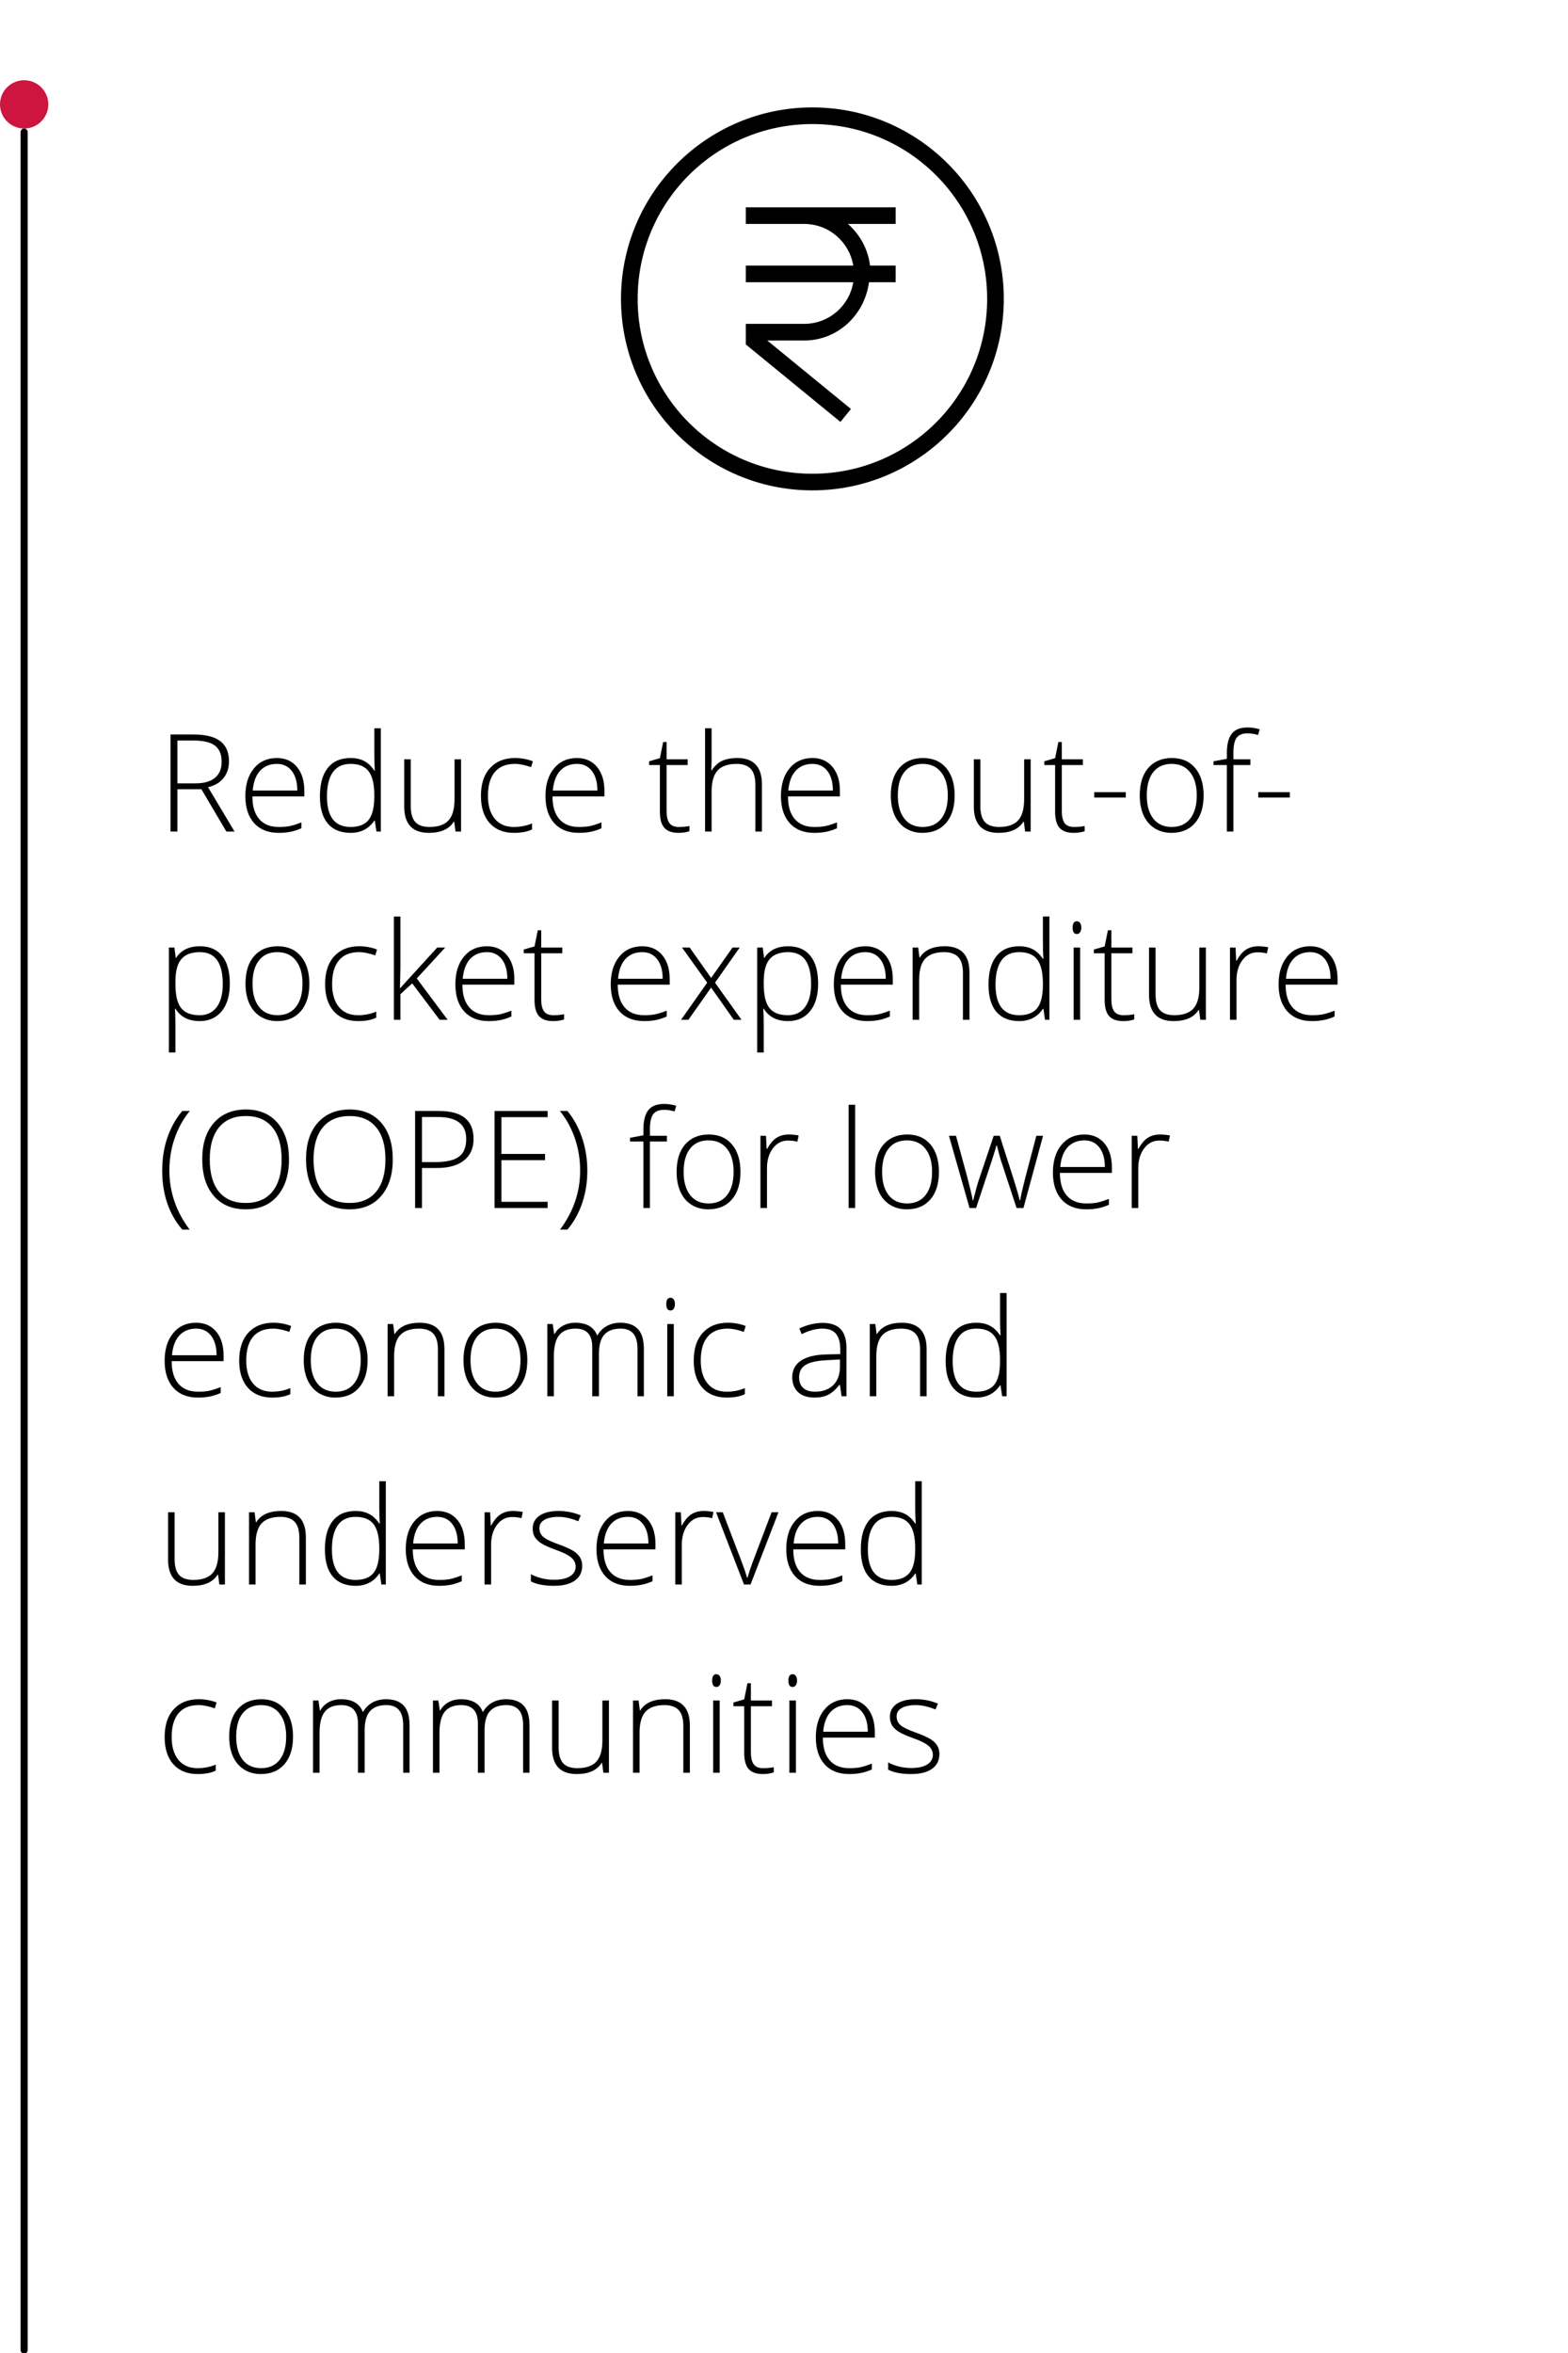 <?xml version="1.0" encoding="UTF-8"?>
<svg xmlns="http://www.w3.org/2000/svg" xmlns:xlink="http://www.w3.org/1999/xlink" width="150pt" height="225pt" viewBox="0 0 150 225" version="1.2">
<defs>
<g>
<symbol overflow="visible" id="glyph0-0">
<path style="stroke:none;" d="M 1.219 -9.281 L 6.562 -9.281 L 6.562 0 L 1.219 0 Z M 1.891 -0.656 L 5.906 -0.656 L 5.906 -8.625 L 1.891 -8.625 Z M 1.891 -0.656 "/>
</symbol>
<symbol overflow="visible" id="glyph0-1">
<path style="stroke:none;" d="M 1.969 -4.047 L 1.969 0 L 1.312 0 L 1.312 -9.281 L 3.516 -9.281 C 4.672 -9.281 5.523 -9.066 6.078 -8.641 C 6.629 -8.211 6.906 -7.57 6.906 -6.719 C 6.906 -6.102 6.738 -5.578 6.406 -5.141 C 6.082 -4.711 5.582 -4.41 4.906 -4.234 L 7.438 0 L 6.656 0 L 4.266 -4.047 Z M 1.969 -4.609 L 3.734 -4.609 C 4.516 -4.609 5.117 -4.781 5.547 -5.125 C 5.984 -5.477 6.203 -5.992 6.203 -6.672 C 6.203 -7.379 5.988 -7.895 5.562 -8.219 C 5.145 -8.539 4.457 -8.703 3.5 -8.703 L 1.969 -8.703 Z M 1.969 -4.609 "/>
</symbol>
<symbol overflow="visible" id="glyph0-2">
<path style="stroke:none;" d="M 3.938 0.125 C 2.938 0.125 2.156 -0.18 1.594 -0.797 C 1.031 -1.422 0.75 -2.285 0.75 -3.391 C 0.75 -4.492 1.02 -5.375 1.562 -6.031 C 2.102 -6.695 2.836 -7.031 3.766 -7.031 C 4.578 -7.031 5.219 -6.742 5.688 -6.172 C 6.156 -5.609 6.391 -4.844 6.391 -3.875 L 6.391 -3.359 L 1.422 -3.359 C 1.422 -2.41 1.641 -1.688 2.078 -1.188 C 2.516 -0.688 3.133 -0.438 3.938 -0.438 C 4.332 -0.438 4.676 -0.461 4.969 -0.516 C 5.27 -0.578 5.648 -0.695 6.109 -0.875 L 6.109 -0.312 C 5.723 -0.145 5.363 -0.031 5.031 0.031 C 4.695 0.094 4.332 0.125 3.938 0.125 Z M 3.766 -6.469 C 3.098 -6.469 2.562 -6.25 2.156 -5.812 C 1.758 -5.375 1.523 -4.742 1.453 -3.922 L 5.719 -3.922 C 5.719 -4.723 5.539 -5.348 5.188 -5.797 C 4.844 -6.242 4.367 -6.469 3.766 -6.469 Z M 3.766 -6.469 "/>
</symbol>
<symbol overflow="visible" id="glyph0-3">
<path style="stroke:none;" d="M 3.688 -7.031 C 4.188 -7.031 4.613 -6.938 4.969 -6.75 C 5.332 -6.57 5.66 -6.266 5.953 -5.828 L 6 -5.828 C 5.969 -6.359 5.953 -6.879 5.953 -7.391 L 5.953 -9.875 L 6.578 -9.875 L 6.578 0 L 6.156 0 L 6 -1.047 L 5.953 -1.047 C 5.43 -0.266 4.676 0.125 3.688 0.125 C 2.738 0.125 2.008 -0.172 1.5 -0.766 C 1 -1.359 0.75 -2.223 0.75 -3.359 C 0.75 -4.547 1 -5.453 1.5 -6.078 C 2 -6.711 2.727 -7.031 3.688 -7.031 Z M 3.688 -6.469 C 2.926 -6.469 2.359 -6.203 1.984 -5.672 C 1.609 -5.141 1.422 -4.367 1.422 -3.359 C 1.422 -1.41 2.176 -0.438 3.688 -0.438 C 4.469 -0.438 5.039 -0.66 5.406 -1.109 C 5.77 -1.566 5.953 -2.316 5.953 -3.359 L 5.953 -3.453 C 5.953 -4.523 5.77 -5.297 5.406 -5.766 C 5.051 -6.234 4.477 -6.469 3.688 -6.469 Z M 3.688 -6.469 "/>
</symbol>
<symbol overflow="visible" id="glyph0-4">
<path style="stroke:none;" d="M 1.703 -6.906 L 1.703 -2.438 C 1.703 -1.738 1.848 -1.227 2.141 -0.906 C 2.43 -0.594 2.883 -0.438 3.5 -0.438 C 4.32 -0.438 4.926 -0.645 5.312 -1.062 C 5.695 -1.477 5.891 -2.156 5.891 -3.094 L 5.891 -6.906 L 6.516 -6.906 L 6.516 0 L 5.984 0 L 5.859 -0.953 L 5.828 -0.953 C 5.379 -0.234 4.582 0.125 3.438 0.125 C 1.863 0.125 1.078 -0.711 1.078 -2.391 L 1.078 -6.906 Z M 1.703 -6.906 "/>
</symbol>
<symbol overflow="visible" id="glyph0-5">
<path style="stroke:none;" d="M 3.906 0.125 C 2.926 0.125 2.156 -0.18 1.594 -0.797 C 1.031 -1.422 0.75 -2.289 0.75 -3.406 C 0.75 -4.551 1.039 -5.441 1.625 -6.078 C 2.207 -6.711 3 -7.031 4 -7.031 C 4.602 -7.031 5.176 -6.926 5.719 -6.719 L 5.547 -6.156 C 4.953 -6.363 4.438 -6.469 4 -6.469 C 3.145 -6.469 2.5 -6.203 2.062 -5.672 C 1.633 -5.148 1.422 -4.398 1.422 -3.422 C 1.422 -2.492 1.633 -1.766 2.062 -1.234 C 2.5 -0.703 3.109 -0.438 3.891 -0.438 C 4.523 -0.438 5.109 -0.551 5.641 -0.781 L 5.641 -0.203 C 5.203 0.016 4.625 0.125 3.906 0.125 Z M 3.906 0.125 "/>
</symbol>
<symbol overflow="visible" id="glyph0-6">
<path style="stroke:none;" d=""/>
</symbol>
<symbol overflow="visible" id="glyph0-7">
<path style="stroke:none;" d="M 2.984 -0.438 C 3.379 -0.438 3.723 -0.469 4.016 -0.531 L 4.016 -0.031 C 3.711 0.07 3.363 0.125 2.969 0.125 C 2.352 0.125 1.898 -0.035 1.609 -0.359 C 1.328 -0.68 1.188 -1.191 1.188 -1.891 L 1.188 -6.359 L 0.156 -6.359 L 0.156 -6.719 L 1.188 -7.016 L 1.5 -8.562 L 1.828 -8.562 L 1.828 -6.906 L 3.844 -6.906 L 3.844 -6.359 L 1.828 -6.359 L 1.828 -1.984 C 1.828 -1.453 1.914 -1.062 2.094 -0.812 C 2.281 -0.562 2.578 -0.438 2.984 -0.438 Z M 2.984 -0.438 "/>
</symbol>
<symbol overflow="visible" id="glyph0-8">
<path style="stroke:none;" d="M 5.969 0 L 5.969 -4.469 C 5.969 -5.164 5.82 -5.672 5.531 -5.984 C 5.238 -6.305 4.785 -6.469 4.172 -6.469 C 3.348 -6.469 2.742 -6.258 2.359 -5.844 C 1.973 -5.426 1.781 -4.75 1.781 -3.812 L 1.781 0 L 1.156 0 L 1.156 -9.875 L 1.781 -9.875 L 1.781 -6.734 L 1.75 -5.859 L 1.797 -5.859 C 2.055 -6.266 2.379 -6.562 2.766 -6.75 C 3.16 -6.938 3.648 -7.031 4.234 -7.031 C 5.805 -7.031 6.594 -6.191 6.594 -4.516 L 6.594 0 Z M 5.969 0 "/>
</symbol>
<symbol overflow="visible" id="glyph0-9">
<path style="stroke:none;" d="M 6.859 -3.453 C 6.859 -2.328 6.582 -1.445 6.031 -0.812 C 5.488 -0.188 4.738 0.125 3.781 0.125 C 3.176 0.125 2.641 -0.02 2.172 -0.312 C 1.711 -0.602 1.359 -1.02 1.109 -1.562 C 0.867 -2.113 0.75 -2.742 0.75 -3.453 C 0.75 -4.578 1.02 -5.453 1.562 -6.078 C 2.113 -6.711 2.867 -7.031 3.828 -7.031 C 4.773 -7.031 5.516 -6.711 6.047 -6.078 C 6.586 -5.441 6.859 -4.566 6.859 -3.453 Z M 1.422 -3.453 C 1.422 -2.504 1.629 -1.766 2.047 -1.234 C 2.461 -0.703 3.051 -0.438 3.812 -0.438 C 4.57 -0.438 5.16 -0.703 5.578 -1.234 C 5.992 -1.766 6.203 -2.504 6.203 -3.453 C 6.203 -4.41 5.988 -5.148 5.562 -5.672 C 5.145 -6.203 4.555 -6.469 3.797 -6.469 C 3.035 -6.469 2.445 -6.203 2.031 -5.672 C 1.625 -5.148 1.422 -4.41 1.422 -3.453 Z M 1.422 -3.453 "/>
</symbol>
<symbol overflow="visible" id="glyph0-10">
<path style="stroke:none;" d="M 0.578 -3.25 L 0.578 -3.766 L 3.594 -3.766 L 3.594 -3.25 Z M 0.578 -3.25 "/>
</symbol>
<symbol overflow="visible" id="glyph0-11">
<path style="stroke:none;" d="M 3.719 -6.359 L 2.094 -6.359 L 2.094 0 L 1.469 0 L 1.469 -6.359 L 0.188 -6.359 L 0.188 -6.719 L 1.469 -6.953 L 1.469 -7.484 C 1.469 -8.336 1.625 -8.961 1.938 -9.359 C 2.25 -9.754 2.754 -9.953 3.453 -9.953 C 3.836 -9.953 4.223 -9.895 4.609 -9.781 L 4.453 -9.234 C 4.117 -9.336 3.785 -9.391 3.453 -9.391 C 2.953 -9.391 2.598 -9.242 2.391 -8.953 C 2.191 -8.66 2.094 -8.191 2.094 -7.547 L 2.094 -6.906 L 3.719 -6.906 Z M 3.719 -6.359 "/>
</symbol>
<symbol overflow="visible" id="glyph0-12">
<path style="stroke:none;" d="M 4.109 0.125 C 3.047 0.125 2.27 -0.27 1.781 -1.062 L 1.734 -1.062 L 1.766 -0.531 C 1.773 -0.219 1.781 0.125 1.781 0.5 L 1.781 3.125 L 1.156 3.125 L 1.156 -6.906 L 1.688 -6.906 L 1.812 -5.922 L 1.844 -5.922 C 2.32 -6.66 3.082 -7.031 4.125 -7.031 C 5.051 -7.031 5.758 -6.723 6.25 -6.109 C 6.738 -5.504 6.984 -4.617 6.984 -3.453 C 6.984 -2.316 6.723 -1.438 6.203 -0.812 C 5.691 -0.188 4.992 0.125 4.109 0.125 Z M 4.094 -0.438 C 4.801 -0.438 5.348 -0.695 5.734 -1.219 C 6.117 -1.738 6.312 -2.473 6.312 -3.422 C 6.312 -5.453 5.582 -6.469 4.125 -6.469 C 3.312 -6.469 2.719 -6.242 2.344 -5.797 C 1.969 -5.359 1.781 -4.641 1.781 -3.641 L 1.781 -3.438 C 1.781 -2.352 1.961 -1.582 2.328 -1.125 C 2.691 -0.664 3.281 -0.438 4.094 -0.438 Z M 4.094 -0.438 "/>
</symbol>
<symbol overflow="visible" id="glyph0-13">
<path style="stroke:none;" d="M 1.766 -3.031 L 5.297 -6.906 L 6.062 -6.906 L 3.344 -3.953 L 6.297 0 L 5.531 0 L 2.906 -3.484 L 1.781 -2.453 L 1.781 0 L 1.156 0 L 1.156 -9.875 L 1.781 -9.875 L 1.781 -4.922 L 1.734 -3.031 Z M 1.766 -3.031 "/>
</symbol>
<symbol overflow="visible" id="glyph0-14">
<path style="stroke:none;" d="M 2.844 -3.547 L 0.438 -6.906 L 1.172 -6.906 L 3.219 -4 L 5.266 -6.906 L 5.953 -6.906 L 3.594 -3.547 L 6.125 0 L 5.391 0 L 3.219 -3.078 L 1.047 0 L 0.344 0 Z M 2.844 -3.547 "/>
</symbol>
<symbol overflow="visible" id="glyph0-15">
<path style="stroke:none;" d="M 5.969 0 L 5.969 -4.469 C 5.969 -5.164 5.82 -5.672 5.531 -5.984 C 5.238 -6.305 4.785 -6.469 4.172 -6.469 C 3.348 -6.469 2.742 -6.258 2.359 -5.844 C 1.973 -5.426 1.781 -4.75 1.781 -3.812 L 1.781 0 L 1.156 0 L 1.156 -6.906 L 1.688 -6.906 L 1.812 -5.953 L 1.844 -5.953 C 2.289 -6.672 3.086 -7.031 4.234 -7.031 C 5.805 -7.031 6.594 -6.191 6.594 -4.516 L 6.594 0 Z M 5.969 0 "/>
</symbol>
<symbol overflow="visible" id="glyph0-16">
<path style="stroke:none;" d="M 1.781 0 L 1.156 0 L 1.156 -6.906 L 1.781 -6.906 Z M 1.062 -8.812 C 1.062 -9.219 1.195 -9.422 1.469 -9.422 C 1.594 -9.422 1.691 -9.367 1.766 -9.266 C 1.848 -9.16 1.891 -9.008 1.891 -8.812 C 1.891 -8.625 1.848 -8.473 1.766 -8.359 C 1.691 -8.254 1.594 -8.203 1.469 -8.203 C 1.195 -8.203 1.062 -8.406 1.062 -8.812 Z M 1.062 -8.812 "/>
</symbol>
<symbol overflow="visible" id="glyph0-17">
<path style="stroke:none;" d="M 3.875 -7.031 C 4.164 -7.031 4.477 -7 4.812 -6.938 L 4.688 -6.344 C 4.406 -6.414 4.109 -6.453 3.797 -6.453 C 3.203 -6.453 2.719 -6.203 2.344 -5.703 C 1.969 -5.203 1.781 -4.57 1.781 -3.812 L 1.781 0 L 1.156 0 L 1.156 -6.906 L 1.688 -6.906 L 1.75 -5.656 L 1.797 -5.656 C 2.078 -6.164 2.379 -6.52 2.703 -6.719 C 3.023 -6.926 3.414 -7.031 3.875 -7.031 Z M 3.875 -7.031 "/>
</symbol>
<symbol overflow="visible" id="glyph0-18">
<path style="stroke:none;" d="M 0.516 -3.562 C 0.516 -4.688 0.676 -5.734 1 -6.703 C 1.332 -7.68 1.812 -8.539 2.438 -9.281 L 3.156 -9.281 C 2.52 -8.508 2.035 -7.633 1.703 -6.656 C 1.367 -5.688 1.203 -4.66 1.203 -3.578 C 1.203 -1.535 1.848 0.344 3.141 2.062 L 2.438 2.062 C 1.812 1.344 1.332 0.504 1 -0.453 C 0.676 -1.422 0.516 -2.457 0.516 -3.562 Z M 0.516 -3.562 "/>
</symbol>
<symbol overflow="visible" id="glyph0-19">
<path style="stroke:none;" d="M 9.109 -4.656 C 9.109 -3.176 8.738 -2.008 8 -1.156 C 7.27 -0.301 6.258 0.125 4.969 0.125 C 3.676 0.125 2.66 -0.301 1.922 -1.156 C 1.18 -2.008 0.812 -3.18 0.812 -4.672 C 0.812 -6.141 1.18 -7.297 1.922 -8.141 C 2.672 -8.992 3.691 -9.422 4.984 -9.422 C 6.273 -9.422 7.285 -8.992 8.016 -8.141 C 8.742 -7.297 9.109 -6.133 9.109 -4.656 Z M 1.531 -4.656 C 1.531 -3.32 1.82 -2.289 2.406 -1.562 C 3 -0.844 3.852 -0.484 4.969 -0.484 C 6.082 -0.484 6.93 -0.844 7.516 -1.562 C 8.109 -2.281 8.406 -3.312 8.406 -4.656 C 8.406 -5.988 8.109 -7.008 7.516 -7.719 C 6.93 -8.438 6.086 -8.797 4.984 -8.797 C 3.867 -8.797 3.016 -8.438 2.422 -7.719 C 1.828 -7 1.531 -5.977 1.531 -4.656 Z M 1.531 -4.656 "/>
</symbol>
<symbol overflow="visible" id="glyph0-20">
<path style="stroke:none;" d="M 6.906 -6.609 C 6.906 -5.711 6.598 -5.023 5.984 -4.547 C 5.379 -4.066 4.516 -3.828 3.391 -3.828 L 1.969 -3.828 L 1.969 0 L 1.312 0 L 1.312 -9.281 L 3.594 -9.281 C 5.801 -9.281 6.906 -8.391 6.906 -6.609 Z M 1.969 -4.391 L 3.234 -4.391 C 4.285 -4.391 5.039 -4.562 5.5 -4.906 C 5.969 -5.25 6.203 -5.812 6.203 -6.594 C 6.203 -7.301 5.977 -7.828 5.531 -8.172 C 5.094 -8.523 4.414 -8.703 3.5 -8.703 L 1.969 -8.703 Z M 1.969 -4.391 "/>
</symbol>
<symbol overflow="visible" id="glyph0-21">
<path style="stroke:none;" d="M 6.391 0 L 1.312 0 L 1.312 -9.281 L 6.391 -9.281 L 6.391 -8.688 L 1.969 -8.688 L 1.969 -5.172 L 6.141 -5.172 L 6.141 -4.578 L 1.969 -4.578 L 1.969 -0.594 L 6.391 -0.594 Z M 6.391 0 "/>
</symbol>
<symbol overflow="visible" id="glyph0-22">
<path style="stroke:none;" d="M 3.016 -3.562 C 3.016 -2.445 2.848 -1.41 2.516 -0.453 C 2.191 0.504 1.723 1.344 1.109 2.062 L 0.406 2.062 C 1.688 0.344 2.328 -1.535 2.328 -3.578 C 2.328 -4.66 2.16 -5.688 1.828 -6.656 C 1.492 -7.633 1.016 -8.508 0.391 -9.281 L 1.109 -9.281 C 1.723 -8.539 2.191 -7.68 2.516 -6.703 C 2.848 -5.723 3.016 -4.676 3.016 -3.562 Z M 3.016 -3.562 "/>
</symbol>
<symbol overflow="visible" id="glyph0-23">
<path style="stroke:none;" d="M 1.781 0 L 1.156 0 L 1.156 -9.875 L 1.781 -9.875 Z M 1.781 0 "/>
</symbol>
<symbol overflow="visible" id="glyph0-24">
<path style="stroke:none;" d="M 6.672 0 L 5.156 -4.609 C 5.062 -4.922 4.938 -5.383 4.781 -6 L 4.75 -6 L 4.609 -5.516 L 4.328 -4.609 L 2.797 0 L 2.172 0 L 0.203 -6.906 L 0.875 -6.906 L 1.969 -2.906 C 2.227 -1.914 2.398 -1.188 2.484 -0.719 L 2.516 -0.719 C 2.766 -1.707 2.945 -2.363 3.062 -2.688 L 4.484 -6.906 L 5.062 -6.906 L 6.406 -2.703 C 6.719 -1.711 6.906 -1.055 6.969 -0.734 L 7.016 -0.734 C 7.047 -1.004 7.211 -1.738 7.516 -2.938 L 8.562 -6.906 L 9.203 -6.906 L 7.328 0 Z M 6.672 0 "/>
</symbol>
<symbol overflow="visible" id="glyph0-25">
<path style="stroke:none;" d="M 9.781 0 L 9.781 -4.531 C 9.781 -5.195 9.645 -5.688 9.375 -6 C 9.113 -6.312 8.711 -6.469 8.172 -6.469 C 7.461 -6.469 6.938 -6.27 6.594 -5.875 C 6.258 -5.488 6.094 -4.879 6.094 -4.047 L 6.094 0 L 5.453 0 L 5.453 -4.719 C 5.453 -5.883 4.922 -6.469 3.859 -6.469 C 3.141 -6.469 2.613 -6.254 2.281 -5.828 C 1.945 -5.41 1.781 -4.738 1.781 -3.812 L 1.781 0 L 1.156 0 L 1.156 -6.906 L 1.672 -6.906 L 1.812 -5.953 L 1.844 -5.953 C 2.039 -6.297 2.312 -6.562 2.656 -6.75 C 3.008 -6.938 3.398 -7.031 3.828 -7.031 C 4.91 -7.031 5.609 -6.625 5.922 -5.812 L 5.938 -5.812 C 6.164 -6.207 6.469 -6.508 6.844 -6.719 C 7.227 -6.926 7.66 -7.031 8.141 -7.031 C 8.891 -7.031 9.453 -6.828 9.828 -6.422 C 10.203 -6.023 10.391 -5.391 10.391 -4.516 L 10.391 0 Z M 9.781 0 "/>
</symbol>
<symbol overflow="visible" id="glyph0-26">
<path style="stroke:none;" d="M 5.344 0 L 5.188 -1.094 L 5.141 -1.094 C 4.785 -0.645 4.426 -0.328 4.062 -0.141 C 3.695 0.035 3.266 0.125 2.766 0.125 C 2.086 0.125 1.562 -0.047 1.188 -0.391 C 0.812 -0.742 0.625 -1.223 0.625 -1.828 C 0.625 -2.504 0.898 -3.031 1.453 -3.406 C 2.016 -3.781 2.828 -3.977 3.891 -4 L 5.219 -4.031 L 5.219 -4.484 C 5.219 -5.141 5.082 -5.633 4.812 -5.969 C 4.539 -6.301 4.109 -6.469 3.516 -6.469 C 2.879 -6.469 2.219 -6.289 1.531 -5.938 L 1.297 -6.484 C 2.055 -6.836 2.805 -7.016 3.547 -7.016 C 4.305 -7.016 4.875 -6.816 5.25 -6.422 C 5.625 -6.035 5.812 -5.426 5.812 -4.594 L 5.812 0 Z M 2.812 -0.438 C 3.539 -0.438 4.117 -0.645 4.547 -1.062 C 4.973 -1.488 5.188 -2.078 5.188 -2.828 L 5.188 -3.516 L 3.984 -3.453 C 3.016 -3.41 2.32 -3.258 1.906 -3 C 1.488 -2.75 1.281 -2.352 1.281 -1.812 C 1.281 -1.375 1.41 -1.035 1.672 -0.797 C 1.941 -0.555 2.32 -0.438 2.812 -0.438 Z M 2.812 -0.438 "/>
</symbol>
<symbol overflow="visible" id="glyph0-27">
<path style="stroke:none;" d="M 5.438 -1.797 C 5.438 -1.18 5.203 -0.707 4.734 -0.375 C 4.266 -0.039 3.598 0.125 2.734 0.125 C 1.805 0.125 1.07 -0.016 0.531 -0.297 L 0.531 -0.984 C 1.227 -0.629 1.961 -0.453 2.734 -0.453 C 3.41 -0.453 3.926 -0.566 4.281 -0.797 C 4.633 -1.023 4.812 -1.328 4.812 -1.703 C 4.812 -2.047 4.672 -2.336 4.391 -2.578 C 4.109 -2.816 3.645 -3.051 3 -3.281 C 2.312 -3.531 1.828 -3.742 1.547 -3.922 C 1.266 -4.098 1.051 -4.301 0.906 -4.531 C 0.77 -4.758 0.703 -5.035 0.703 -5.359 C 0.703 -5.867 0.914 -6.273 1.344 -6.578 C 1.781 -6.879 2.391 -7.031 3.172 -7.031 C 3.922 -7.031 4.629 -6.891 5.297 -6.609 L 5.062 -6.047 C 4.383 -6.328 3.754 -6.469 3.172 -6.469 C 2.609 -6.469 2.16 -6.375 1.828 -6.188 C 1.504 -6 1.344 -5.738 1.344 -5.406 C 1.344 -5.051 1.469 -4.766 1.719 -4.547 C 1.977 -4.328 2.477 -4.086 3.219 -3.828 C 3.844 -3.598 4.297 -3.395 4.578 -3.219 C 4.867 -3.039 5.082 -2.836 5.219 -2.609 C 5.363 -2.379 5.438 -2.109 5.438 -1.797 Z M 5.438 -1.797 "/>
</symbol>
<symbol overflow="visible" id="glyph0-28">
<path style="stroke:none;" d="M 2.672 0 L 0 -6.906 L 0.641 -6.906 L 2.438 -2.203 C 2.664 -1.609 2.844 -1.086 2.969 -0.641 L 3 -0.641 C 3.176 -1.211 3.352 -1.738 3.531 -2.219 L 5.312 -6.906 L 5.969 -6.906 L 3.297 0 Z M 2.672 0 "/>
</symbol>
</g>
<clipPath id="clip1">
  <path d="M 59.406 10.27 L 96.027 10.27 L 96.027 46.891 L 59.406 46.891 Z M 59.406 10.27 "/>
</clipPath>
</defs>
<g id="surface1">
<rect x="0" y="0" width="150" height="225" style="fill:rgb(100%,100%,100%);fill-opacity:1;stroke:none;"/>
<rect x="0" y="0" width="150" height="225" style="fill:rgb(100%,100%,100%);fill-opacity:1;stroke:none;"/>
<path style="fill:none;stroke-width:1;stroke-linecap:round;stroke-linejoin:miter;stroke:rgb(0%,0%,0%);stroke-opacity:1;stroke-miterlimit:4;" d="M 0.5 -0.001 L 311.476 -0.001 " transform="matrix(0,0.682,-0.682,0,2.308,12.292)"/>
<path style=" stroke:none;fill-rule:nonzero;fill:rgb(80.779%,8.24%,24.709%);fill-opacity:1;" d="M 2.309 7.672 C 2.004 7.672 1.707 7.73 1.426 7.848 C 1.145 7.965 0.895 8.129 0.676 8.348 C 0.461 8.562 0.293 8.812 0.176 9.098 C 0.059 9.379 0 9.676 0 9.98 C 0 10.285 0.059 10.582 0.176 10.863 C 0.293 11.148 0.461 11.398 0.676 11.613 C 0.895 11.832 1.145 11.996 1.426 12.113 C 1.707 12.23 2.004 12.289 2.309 12.289 C 2.617 12.289 2.91 12.23 3.195 12.113 C 3.477 11.996 3.727 11.832 3.941 11.613 C 4.16 11.398 4.328 11.148 4.445 10.863 C 4.562 10.582 4.621 10.285 4.621 9.98 C 4.621 9.676 4.562 9.379 4.445 9.098 C 4.328 8.812 4.16 8.562 3.941 8.348 C 3.727 8.129 3.477 7.965 3.195 7.848 C 2.91 7.73 2.617 7.672 2.309 7.672 Z M 2.309 7.672 "/>
<g style="fill:rgb(0%,0%,0%);fill-opacity:1;">
  <use xlink:href="#glyph0-1" x="15" y="79.515"/>
</g>
<g style="fill:rgb(0%,0%,0%);fill-opacity:1;">
  <use xlink:href="#glyph0-2" x="22.723" y="79.515"/>
</g>
<g style="fill:rgb(0%,0%,0%);fill-opacity:1;">
  <use xlink:href="#glyph0-3" x="29.855" y="79.515"/>
</g>
<g style="fill:rgb(0%,0%,0%);fill-opacity:1;">
  <use xlink:href="#glyph0-4" x="37.591" y="79.515"/>
</g>
<g style="fill:rgb(0%,0%,0%);fill-opacity:1;">
  <use xlink:href="#glyph0-5" x="45.257" y="79.515"/>
</g>
<g style="fill:rgb(0%,0%,0%);fill-opacity:1;">
  <use xlink:href="#glyph0-2" x="51.431" y="79.515"/>
</g>
<g style="fill:rgb(0%,0%,0%);fill-opacity:1;">
  <use xlink:href="#glyph0-6" x="58.564" y="79.515"/>
</g>
<g style="fill:rgb(0%,0%,0%);fill-opacity:1;">
  <use xlink:href="#glyph0-7" x="61.94" y="79.515"/>
</g>
<g style="fill:rgb(0%,0%,0%);fill-opacity:1;">
  <use xlink:href="#glyph0-8" x="66.293" y="79.515"/>
</g>
<g style="fill:rgb(0%,0%,0%);fill-opacity:1;">
  <use xlink:href="#glyph0-2" x="73.958" y="79.515"/>
</g>
<g style="fill:rgb(0%,0%,0%);fill-opacity:1;">
  <use xlink:href="#glyph0-6" x="81.091" y="79.515"/>
</g>
<g style="fill:rgb(0%,0%,0%);fill-opacity:1;">
  <use xlink:href="#glyph0-9" x="84.467" y="79.515"/>
</g>
<g style="fill:rgb(0%,0%,0%);fill-opacity:1;">
  <use xlink:href="#glyph0-4" x="92.082" y="79.515"/>
</g>
<g style="fill:rgb(0%,0%,0%);fill-opacity:1;">
  <use xlink:href="#glyph0-7" x="99.747" y="79.515"/>
</g>
<g style="fill:rgb(0%,0%,0%);fill-opacity:1;">
  <use xlink:href="#glyph0-10" x="104.101" y="79.515"/>
</g>
<g style="fill:rgb(0%,0%,0%);fill-opacity:1;">
  <use xlink:href="#glyph0-9" x="108.283" y="79.515"/>
</g>
<g style="fill:rgb(0%,0%,0%);fill-opacity:1;">
  <use xlink:href="#glyph0-11" x="115.897" y="79.515"/>
</g>
<g style="fill:rgb(0%,0%,0%);fill-opacity:1;">
  <use xlink:href="#glyph0-10" x="119.794" y="79.515"/>
</g>
<g style="fill:rgb(0%,0%,0%);fill-opacity:1;">
  <use xlink:href="#glyph0-12" x="15" y="97.515"/>
</g>
<g style="fill:rgb(0%,0%,0%);fill-opacity:1;">
  <use xlink:href="#glyph0-9" x="22.735" y="97.515"/>
</g>
<g style="fill:rgb(0%,0%,0%);fill-opacity:1;">
  <use xlink:href="#glyph0-5" x="30.35" y="97.515"/>
</g>
<g style="fill:rgb(0%,0%,0%);fill-opacity:1;">
  <use xlink:href="#glyph0-13" x="36.525" y="97.515"/>
</g>
<g style="fill:rgb(0%,0%,0%);fill-opacity:1;">
  <use xlink:href="#glyph0-2" x="42.813" y="97.515"/>
</g>
<g style="fill:rgb(0%,0%,0%);fill-opacity:1;">
  <use xlink:href="#glyph0-7" x="49.946" y="97.515"/>
</g>
<g style="fill:rgb(0%,0%,0%);fill-opacity:1;">
  <use xlink:href="#glyph0-6" x="54.299" y="97.515"/>
</g>
<g style="fill:rgb(0%,0%,0%);fill-opacity:1;">
  <use xlink:href="#glyph0-2" x="57.675" y="97.515"/>
</g>
<g style="fill:rgb(0%,0%,0%);fill-opacity:1;">
  <use xlink:href="#glyph0-14" x="64.808" y="97.515"/>
</g>
<g style="fill:rgb(0%,0%,0%);fill-opacity:1;">
  <use xlink:href="#glyph0-12" x="71.28" y="97.515"/>
</g>
<g style="fill:rgb(0%,0%,0%);fill-opacity:1;">
  <use xlink:href="#glyph0-2" x="79.016" y="97.515"/>
</g>
<g style="fill:rgb(0%,0%,0%);fill-opacity:1;">
  <use xlink:href="#glyph0-15" x="86.149" y="97.515"/>
</g>
<g style="fill:rgb(0%,0%,0%);fill-opacity:1;">
  <use xlink:href="#glyph0-3" x="93.814" y="97.515"/>
</g>
<g style="fill:rgb(0%,0%,0%);fill-opacity:1;">
  <use xlink:href="#glyph0-16" x="101.55" y="97.515"/>
</g>
<g style="fill:rgb(0%,0%,0%);fill-opacity:1;">
  <use xlink:href="#glyph0-7" x="104.488" y="97.515"/>
</g>
<g style="fill:rgb(0%,0%,0%);fill-opacity:1;">
  <use xlink:href="#glyph0-4" x="108.841" y="97.515"/>
</g>
<g style="fill:rgb(0%,0%,0%);fill-opacity:1;">
  <use xlink:href="#glyph0-17" x="116.507" y="97.515"/>
</g>
<g style="fill:rgb(0%,0%,0%);fill-opacity:1;">
  <use xlink:href="#glyph0-2" x="121.564" y="97.515"/>
</g>
<g style="fill:rgb(0%,0%,0%);fill-opacity:1;">
  <use xlink:href="#glyph0-18" x="15" y="115.515"/>
</g>
<g style="fill:rgb(0%,0%,0%);fill-opacity:1;">
  <use xlink:href="#glyph0-19" x="18.535" y="115.515"/>
</g>
<g style="fill:rgb(0%,0%,0%);fill-opacity:1;">
  <use xlink:href="#glyph0-19" x="28.466" y="115.515"/>
</g>
<g style="fill:rgb(0%,0%,0%);fill-opacity:1;">
  <use xlink:href="#glyph0-20" x="38.397" y="115.515"/>
</g>
<g style="fill:rgb(0%,0%,0%);fill-opacity:1;">
  <use xlink:href="#glyph0-21" x="45.999" y="115.515"/>
</g>
<g style="fill:rgb(0%,0%,0%);fill-opacity:1;">
  <use xlink:href="#glyph0-22" x="53.17" y="115.515"/>
</g>
<g style="fill:rgb(0%,0%,0%);fill-opacity:1;">
  <use xlink:href="#glyph0-6" x="56.704" y="115.515"/>
</g>
<g style="fill:rgb(0%,0%,0%);fill-opacity:1;">
  <use xlink:href="#glyph0-11" x="60.08" y="115.515"/>
</g>
<g style="fill:rgb(0%,0%,0%);fill-opacity:1;">
  <use xlink:href="#glyph0-9" x="63.977" y="115.515"/>
</g>
<g style="fill:rgb(0%,0%,0%);fill-opacity:1;">
  <use xlink:href="#glyph0-17" x="71.591" y="115.515"/>
</g>
<g style="fill:rgb(0%,0%,0%);fill-opacity:1;">
  <use xlink:href="#glyph0-6" x="76.649" y="115.515"/>
</g>
<g style="fill:rgb(0%,0%,0%);fill-opacity:1;">
  <use xlink:href="#glyph0-23" x="80.025" y="115.515"/>
</g>
<g style="fill:rgb(0%,0%,0%);fill-opacity:1;">
  <use xlink:href="#glyph0-9" x="82.963" y="115.515"/>
</g>
<g style="fill:rgb(0%,0%,0%);fill-opacity:1;">
  <use xlink:href="#glyph0-24" x="90.578" y="115.515"/>
</g>
<g style="fill:rgb(0%,0%,0%);fill-opacity:1;">
  <use xlink:href="#glyph0-2" x="99.976" y="115.515"/>
</g>
<g style="fill:rgb(0%,0%,0%);fill-opacity:1;">
  <use xlink:href="#glyph0-17" x="107.109" y="115.515"/>
</g>
<g style="fill:rgb(0%,0%,0%);fill-opacity:1;">
  <use xlink:href="#glyph0-2" x="15" y="133.515"/>
</g>
<g style="fill:rgb(0%,0%,0%);fill-opacity:1;">
  <use xlink:href="#glyph0-5" x="22.133" y="133.515"/>
</g>
<g style="fill:rgb(0%,0%,0%);fill-opacity:1;">
  <use xlink:href="#glyph0-9" x="28.307" y="133.515"/>
</g>
<g style="fill:rgb(0%,0%,0%);fill-opacity:1;">
  <use xlink:href="#glyph0-15" x="35.922" y="133.515"/>
</g>
<g style="fill:rgb(0%,0%,0%);fill-opacity:1;">
  <use xlink:href="#glyph0-9" x="43.588" y="133.515"/>
</g>
<g style="fill:rgb(0%,0%,0%);fill-opacity:1;">
  <use xlink:href="#glyph0-25" x="51.203" y="133.515"/>
</g>
<g style="fill:rgb(0%,0%,0%);fill-opacity:1;">
  <use xlink:href="#glyph0-16" x="62.676" y="133.515"/>
</g>
<g style="fill:rgb(0%,0%,0%);fill-opacity:1;">
  <use xlink:href="#glyph0-5" x="65.614" y="133.515"/>
</g>
<g style="fill:rgb(0%,0%,0%);fill-opacity:1;">
  <use xlink:href="#glyph0-6" x="71.788" y="133.515"/>
</g>
<g style="fill:rgb(0%,0%,0%);fill-opacity:1;">
  <use xlink:href="#glyph0-26" x="75.164" y="133.515"/>
</g>
<g style="fill:rgb(0%,0%,0%);fill-opacity:1;">
  <use xlink:href="#glyph0-15" x="82.049" y="133.515"/>
</g>
<g style="fill:rgb(0%,0%,0%);fill-opacity:1;">
  <use xlink:href="#glyph0-3" x="89.715" y="133.515"/>
</g>
<g style="fill:rgb(0%,0%,0%);fill-opacity:1;">
  <use xlink:href="#glyph0-4" x="15" y="151.515"/>
</g>
<g style="fill:rgb(0%,0%,0%);fill-opacity:1;">
  <use xlink:href="#glyph0-15" x="22.666" y="151.515"/>
</g>
<g style="fill:rgb(0%,0%,0%);fill-opacity:1;">
  <use xlink:href="#glyph0-3" x="30.331" y="151.515"/>
</g>
<g style="fill:rgb(0%,0%,0%);fill-opacity:1;">
  <use xlink:href="#glyph0-2" x="38.067" y="151.515"/>
</g>
<g style="fill:rgb(0%,0%,0%);fill-opacity:1;">
  <use xlink:href="#glyph0-17" x="45.199" y="151.515"/>
</g>
<g style="fill:rgb(0%,0%,0%);fill-opacity:1;">
  <use xlink:href="#glyph0-27" x="50.257" y="151.515"/>
</g>
<g style="fill:rgb(0%,0%,0%);fill-opacity:1;">
  <use xlink:href="#glyph0-2" x="56.311" y="151.515"/>
</g>
<g style="fill:rgb(0%,0%,0%);fill-opacity:1;">
  <use xlink:href="#glyph0-17" x="63.443" y="151.515"/>
</g>
<g style="fill:rgb(0%,0%,0%);fill-opacity:1;">
  <use xlink:href="#glyph0-28" x="68.501" y="151.515"/>
</g>
<g style="fill:rgb(0%,0%,0%);fill-opacity:1;">
  <use xlink:href="#glyph0-2" x="74.466" y="151.515"/>
</g>
<g style="fill:rgb(0%,0%,0%);fill-opacity:1;">
  <use xlink:href="#glyph0-3" x="81.599" y="151.515"/>
</g>
<g style="fill:rgb(0%,0%,0%);fill-opacity:1;">
  <use xlink:href="#glyph0-5" x="15" y="169.515"/>
</g>
<g style="fill:rgb(0%,0%,0%);fill-opacity:1;">
  <use xlink:href="#glyph0-9" x="21.174" y="169.515"/>
</g>
<g style="fill:rgb(0%,0%,0%);fill-opacity:1;">
  <use xlink:href="#glyph0-25" x="28.789" y="169.515"/>
</g>
<g style="fill:rgb(0%,0%,0%);fill-opacity:1;">
  <use xlink:href="#glyph0-25" x="40.262" y="169.515"/>
</g>
<g style="fill:rgb(0%,0%,0%);fill-opacity:1;">
  <use xlink:href="#glyph0-4" x="51.736" y="169.515"/>
</g>
<g style="fill:rgb(0%,0%,0%);fill-opacity:1;">
  <use xlink:href="#glyph0-15" x="59.401" y="169.515"/>
</g>
<g style="fill:rgb(0%,0%,0%);fill-opacity:1;">
  <use xlink:href="#glyph0-16" x="67.067" y="169.515"/>
</g>
<g style="fill:rgb(0%,0%,0%);fill-opacity:1;">
  <use xlink:href="#glyph0-7" x="70.005" y="169.515"/>
</g>
<g style="fill:rgb(0%,0%,0%);fill-opacity:1;">
  <use xlink:href="#glyph0-16" x="74.358" y="169.515"/>
</g>
<g style="fill:rgb(0%,0%,0%);fill-opacity:1;">
  <use xlink:href="#glyph0-2" x="77.296" y="169.515"/>
</g>
<g style="fill:rgb(0%,0%,0%);fill-opacity:1;">
  <use xlink:href="#glyph0-27" x="84.429" y="169.515"/>
</g>
<g clip-path="url(#clip1)" clip-rule="nonzero">
<path style=" stroke:none;fill-rule:nonzero;fill:rgb(0%,0%,0%);fill-opacity:1;" d="M 77.715 10.27 C 67.613 10.27 59.406 18.477 59.406 28.582 C 59.406 38.684 67.613 46.891 77.715 46.891 C 87.82 46.891 96.027 38.684 96.027 28.582 C 96.027 18.477 87.82 10.27 77.715 10.27 Z M 77.715 11.863 C 86.961 11.863 94.434 19.34 94.434 28.582 C 94.434 37.824 86.961 45.301 77.715 45.301 C 68.473 45.301 61 37.824 61 28.582 C 61 19.34 68.473 11.863 77.715 11.863 Z M 71.348 19.824 L 71.348 21.414 L 76.922 21.414 C 79.297 21.414 81.25 23.133 81.625 25.395 L 71.348 25.395 L 71.348 26.988 L 81.625 26.988 C 81.25 29.254 79.297 30.969 76.922 30.969 L 71.348 30.969 L 71.348 32.938 L 80.398 40.344 L 81.406 39.109 L 73.402 32.562 L 76.922 32.562 C 80.145 32.562 82.719 30.105 83.129 26.988 L 85.68 26.988 L 85.68 25.395 L 83.234 25.395 C 83.035 23.816 82.258 22.418 81.117 21.414 L 85.68 21.414 L 85.68 19.824 Z M 71.348 19.824 "/>
</g>
</g>
</svg>
